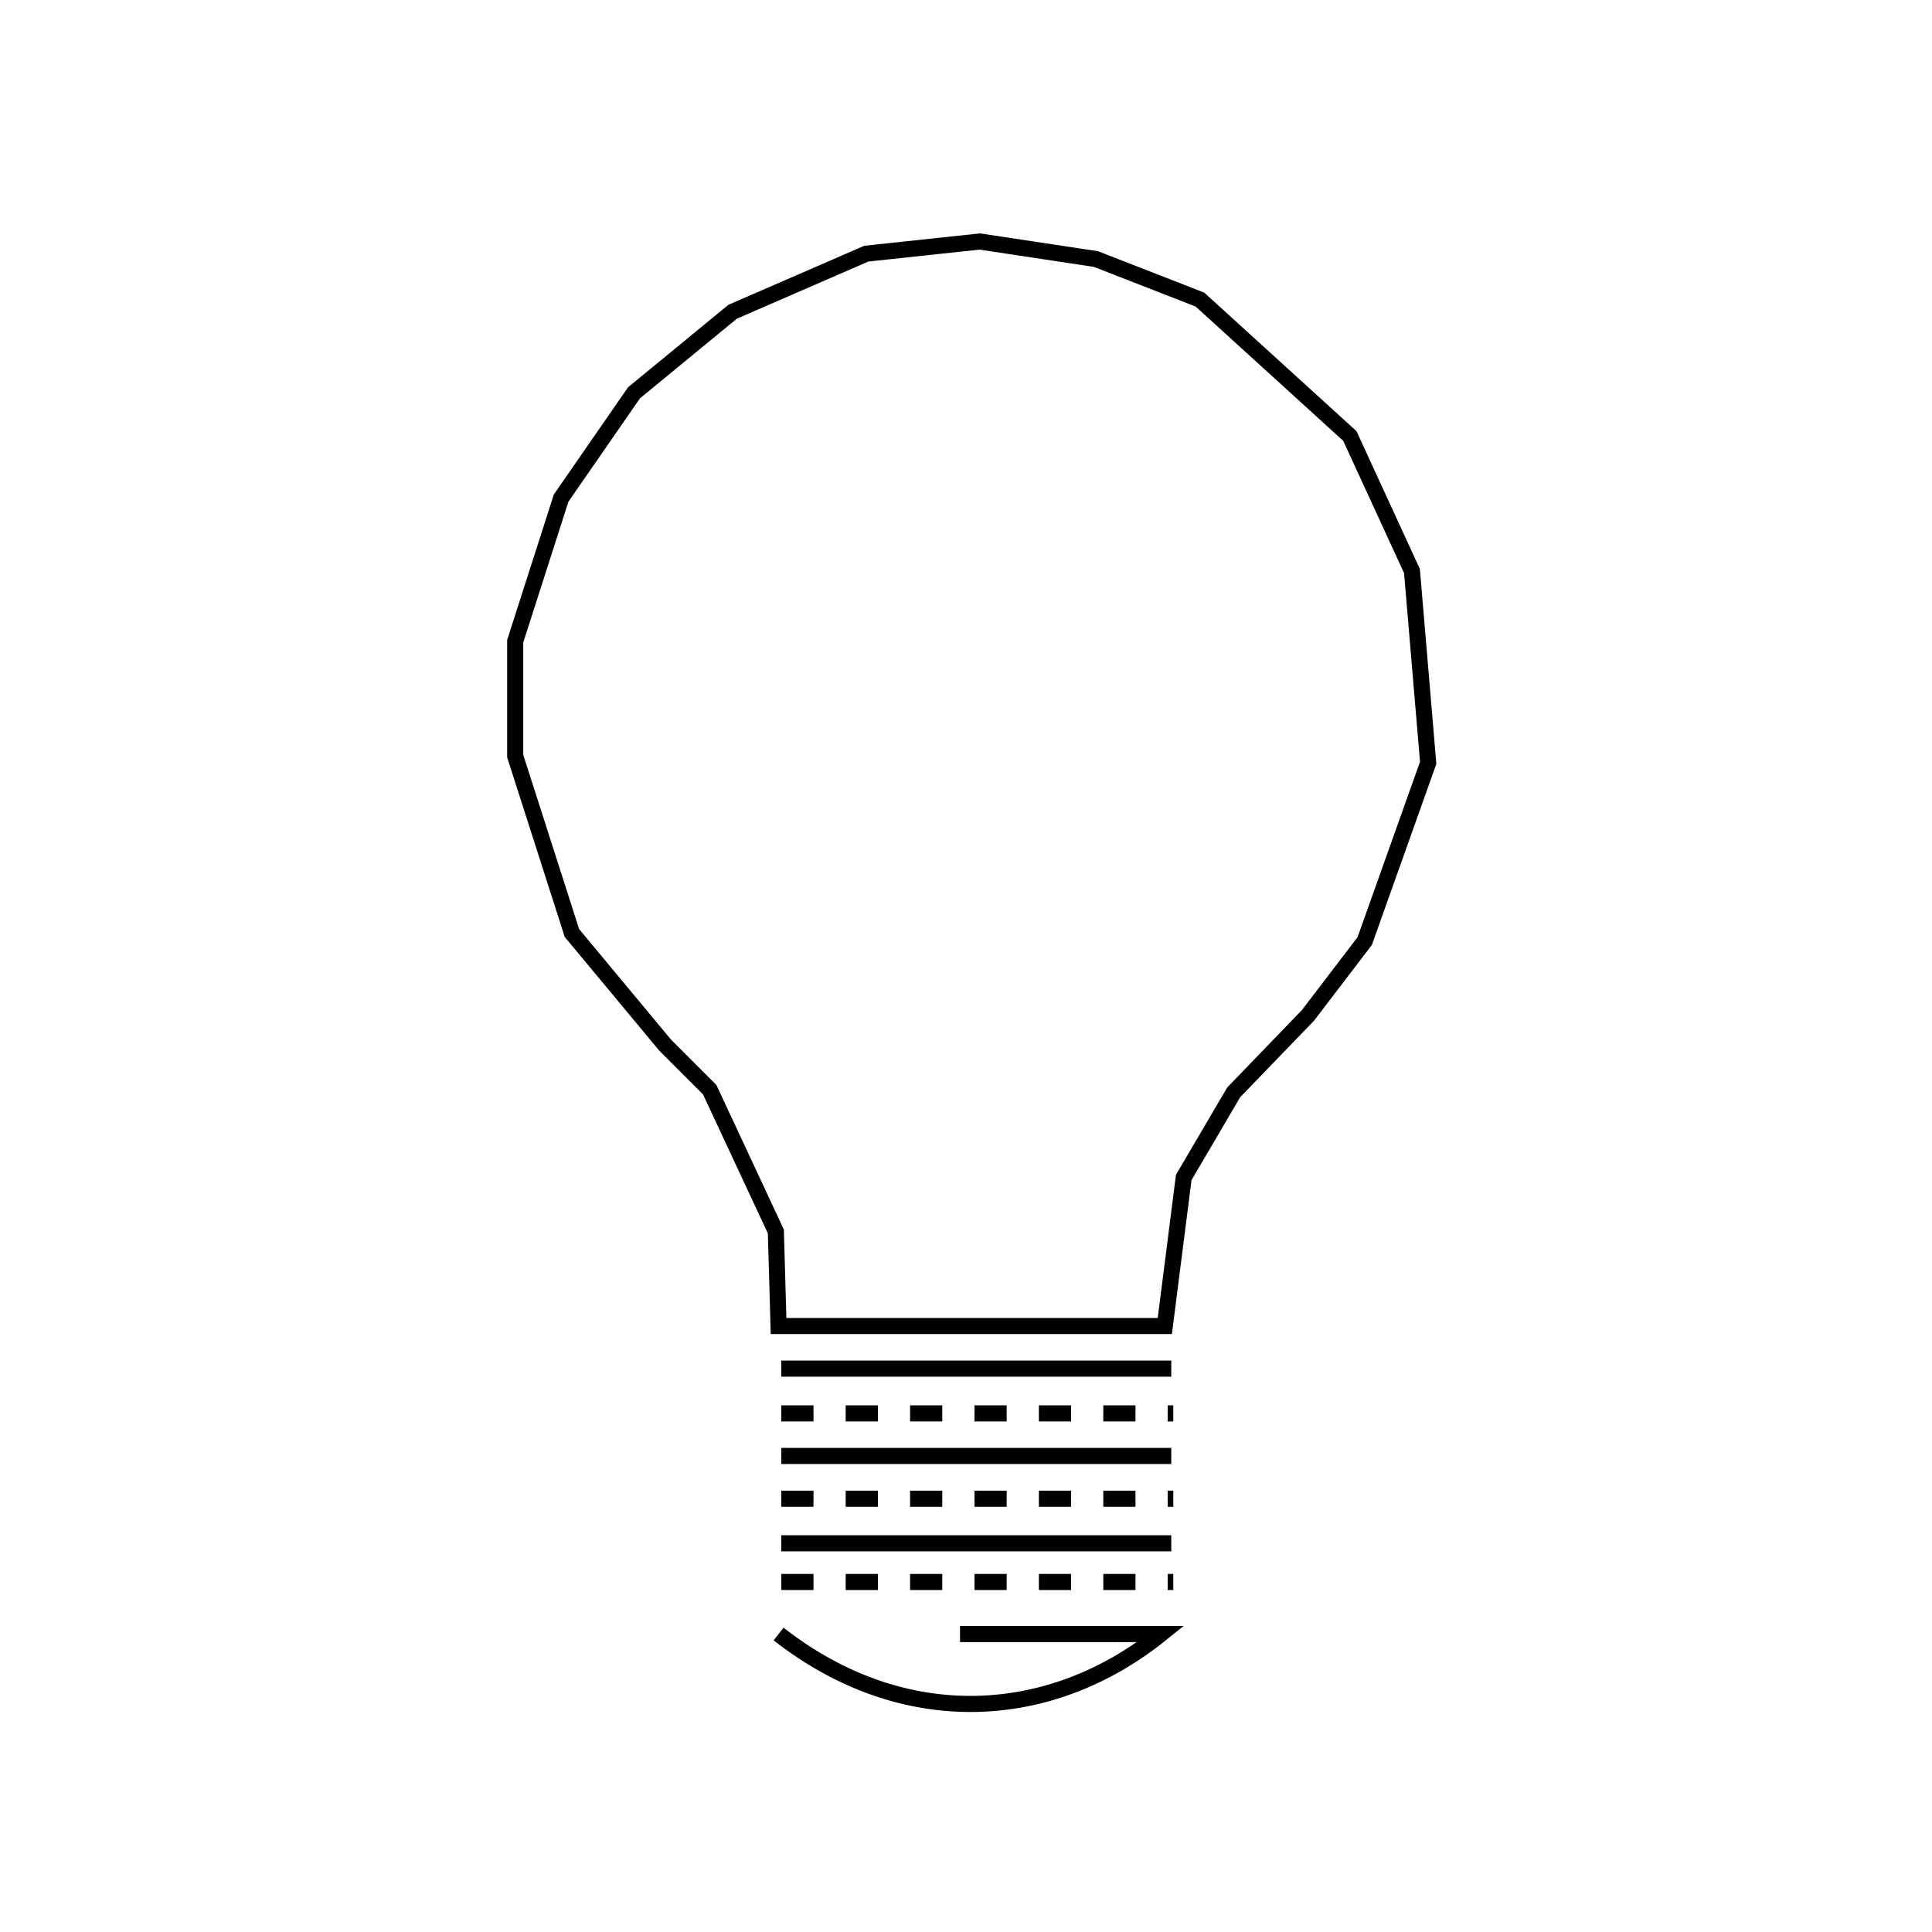 <svg xmlns="http://www.w3.org/2000/svg" width="120" height="120" viewBox="0 0 120 120" fill="none"><path d="M73.524 73.133L72.349 82.361H61.402H50.455H48.358L48.19 76.489L44.08 67.68L41.311 64.912L35.523 57.95L32 46.961V39.83L34.852 30.938L39.382 24.395L45.506 19.362L53.81 15.755L60.857 15L68.071 16.09L74.53 18.607L83.842 27.08L87.7 35.468L88.707 47.38L84.764 58.453L81.241 63.067L76.627 67.848L73.524 73.133Z" stroke="black"></path><path d="M48.359 101.492C56.077 107.532 65.221 107.029 72.099 101.492H59.629" stroke="black"></path><path d="M48.527 85.008H72.749M48.527 90.432H72.749M48.527 95.857H72.749" stroke="black"></path><path d="M48.527 87.789H72.875M48.527 93.088H72.875M48.527 98.26H72.875" stroke="black" stroke-dasharray="2 2"></path></svg>